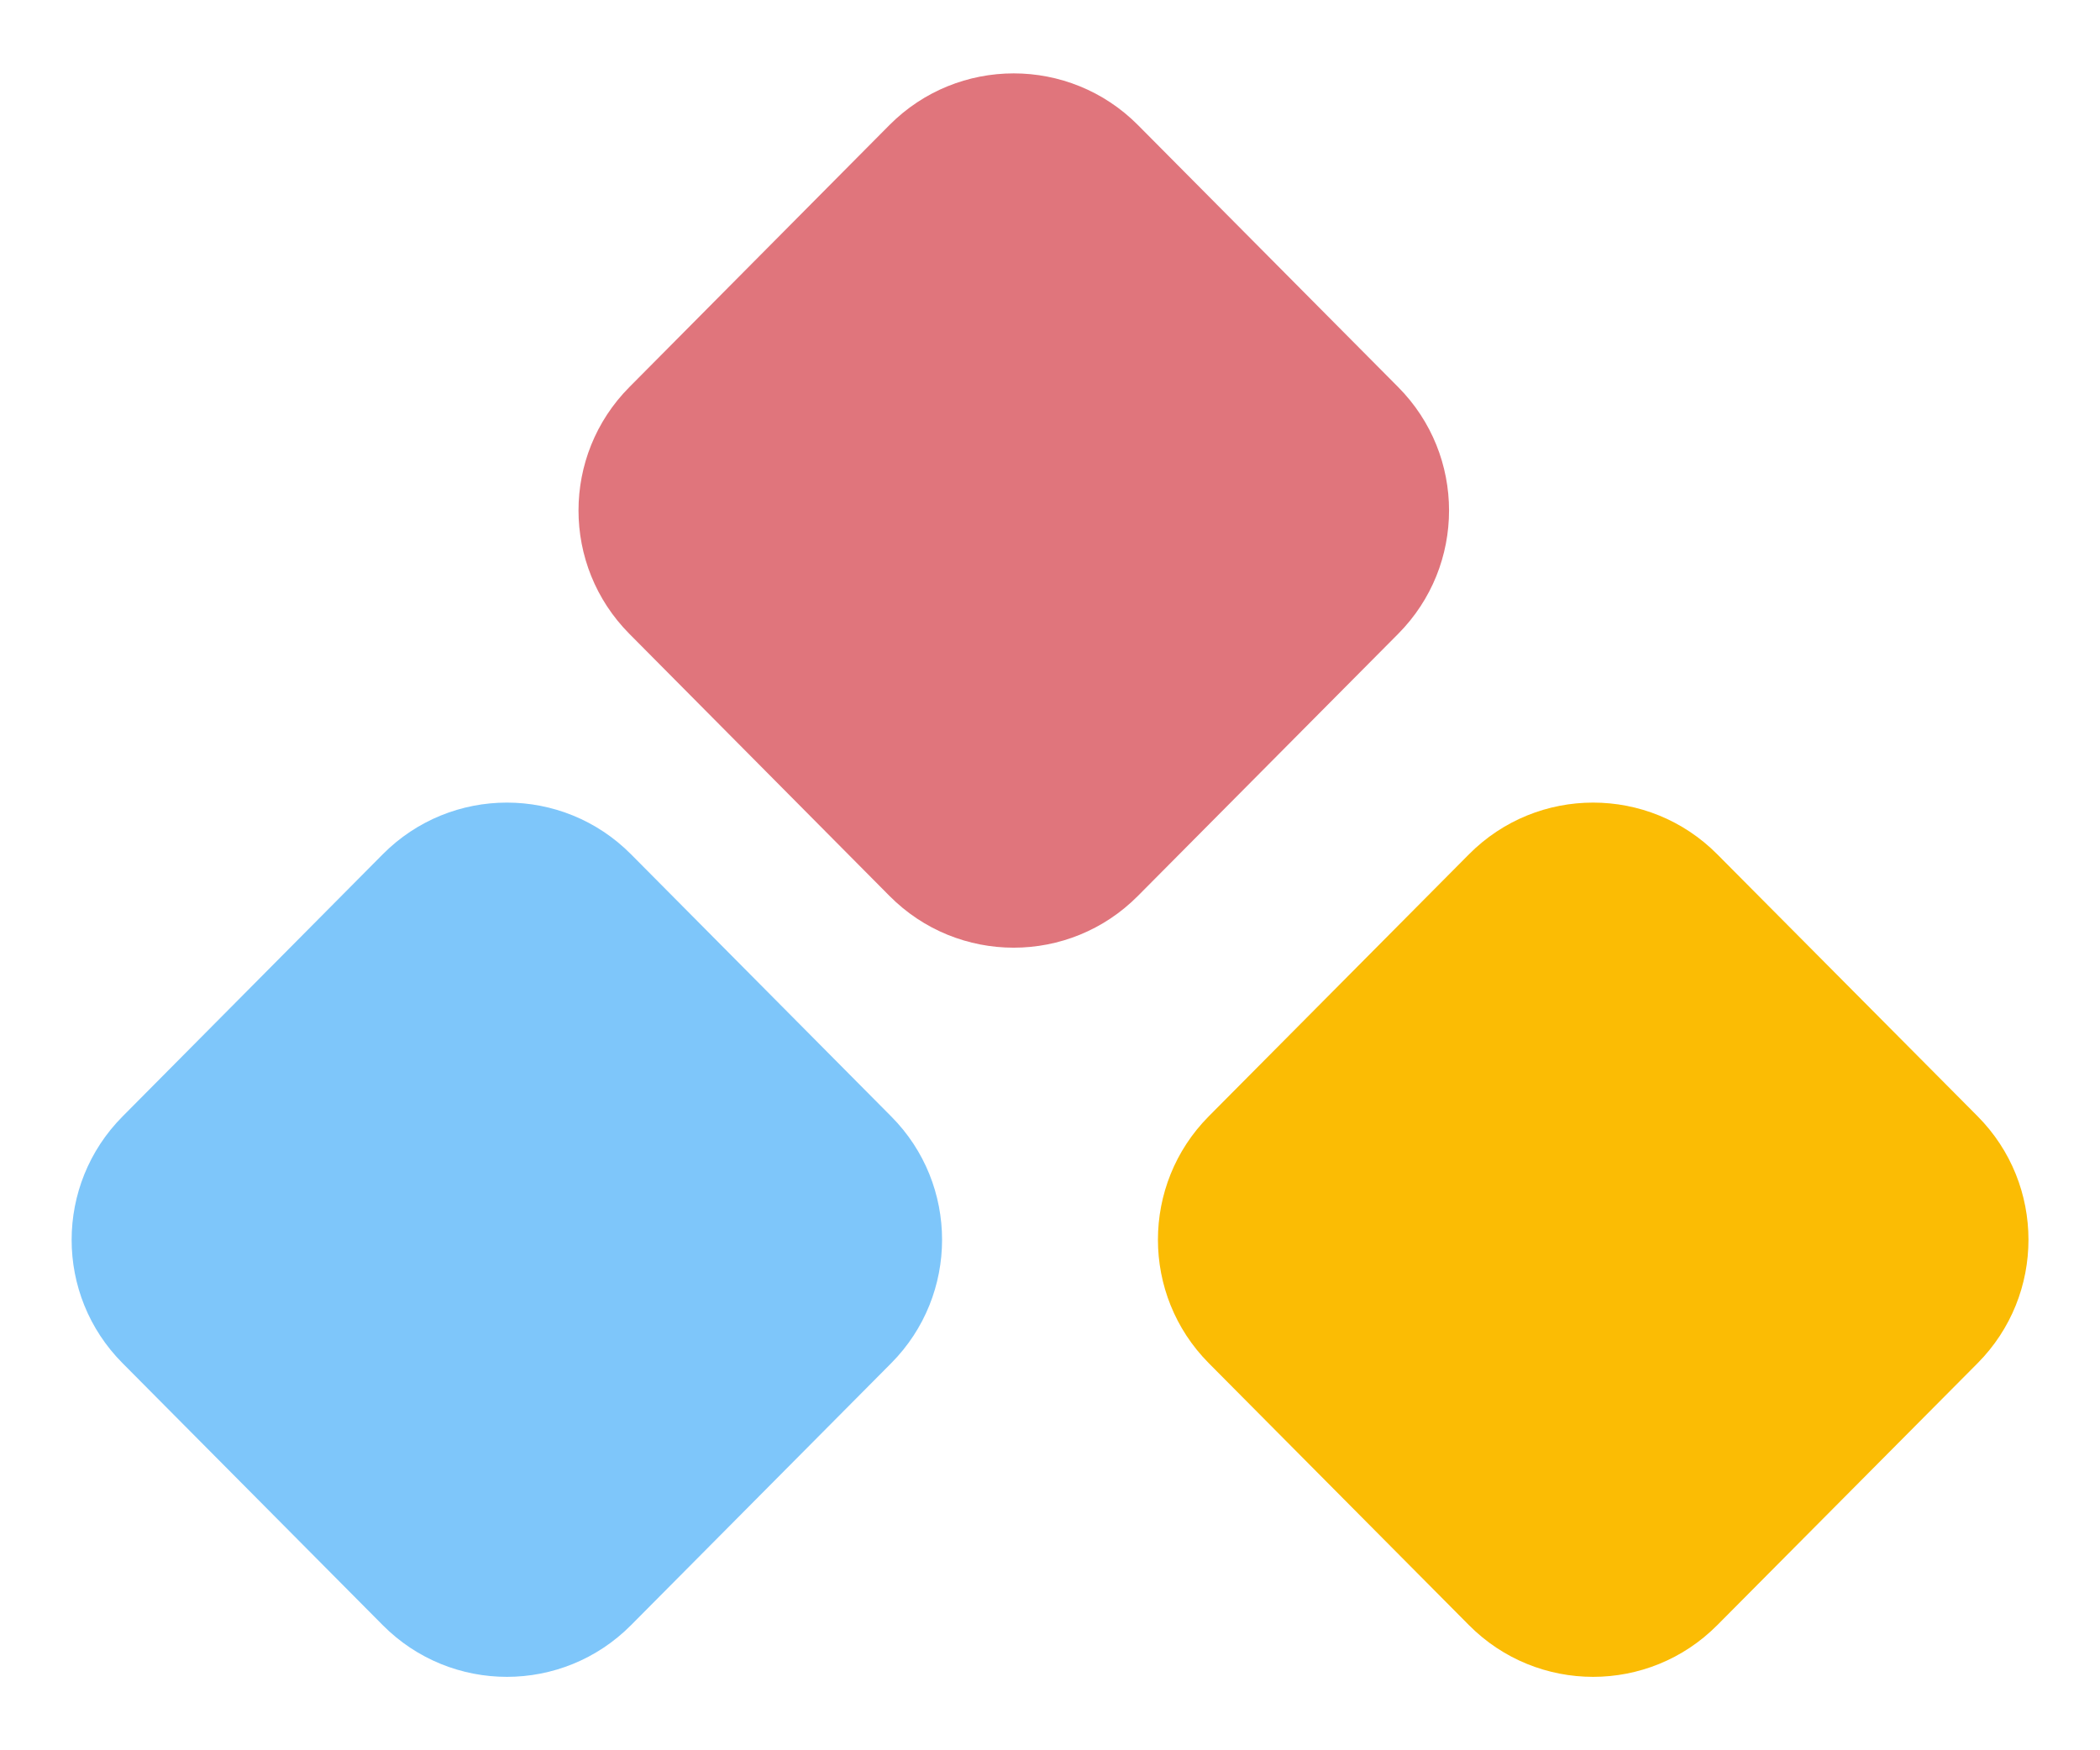 <svg width="12" height="10" viewBox="0 0 12 10" fill="none" xmlns="http://www.w3.org/2000/svg">
<path d="M7.99 2.212C8.377 2.602 8.377 3.231 7.99 3.621L6.502 5.119C6.111 5.513 5.474 5.513 5.083 5.119L3.596 3.621C3.209 3.231 3.209 2.602 3.596 2.212L5.083 0.714C5.474 0.321 6.111 0.321 6.502 0.714L7.99 2.212Z" fill="#E0757C"/>
<path d="M11.301 6.378C11.688 6.768 11.688 7.398 11.301 7.788L9.813 9.285C9.422 9.679 8.785 9.679 8.394 9.285L6.907 7.788C6.52 7.398 6.52 6.768 6.907 6.378L8.394 4.881C8.785 4.487 9.422 4.487 9.813 4.881L11.301 6.378Z" fill="#FBBC04"/>
<path d="M5.093 6.379C5.48 6.768 5.48 7.398 5.093 7.788L3.606 9.285C3.215 9.679 2.578 9.679 2.187 9.285L0.7 7.788C0.312 7.398 0.313 6.769 0.7 6.379L2.187 4.881C2.578 4.487 3.215 4.487 3.606 4.881L5.093 6.379Z" fill="#7EC6FA"/>
</svg>
